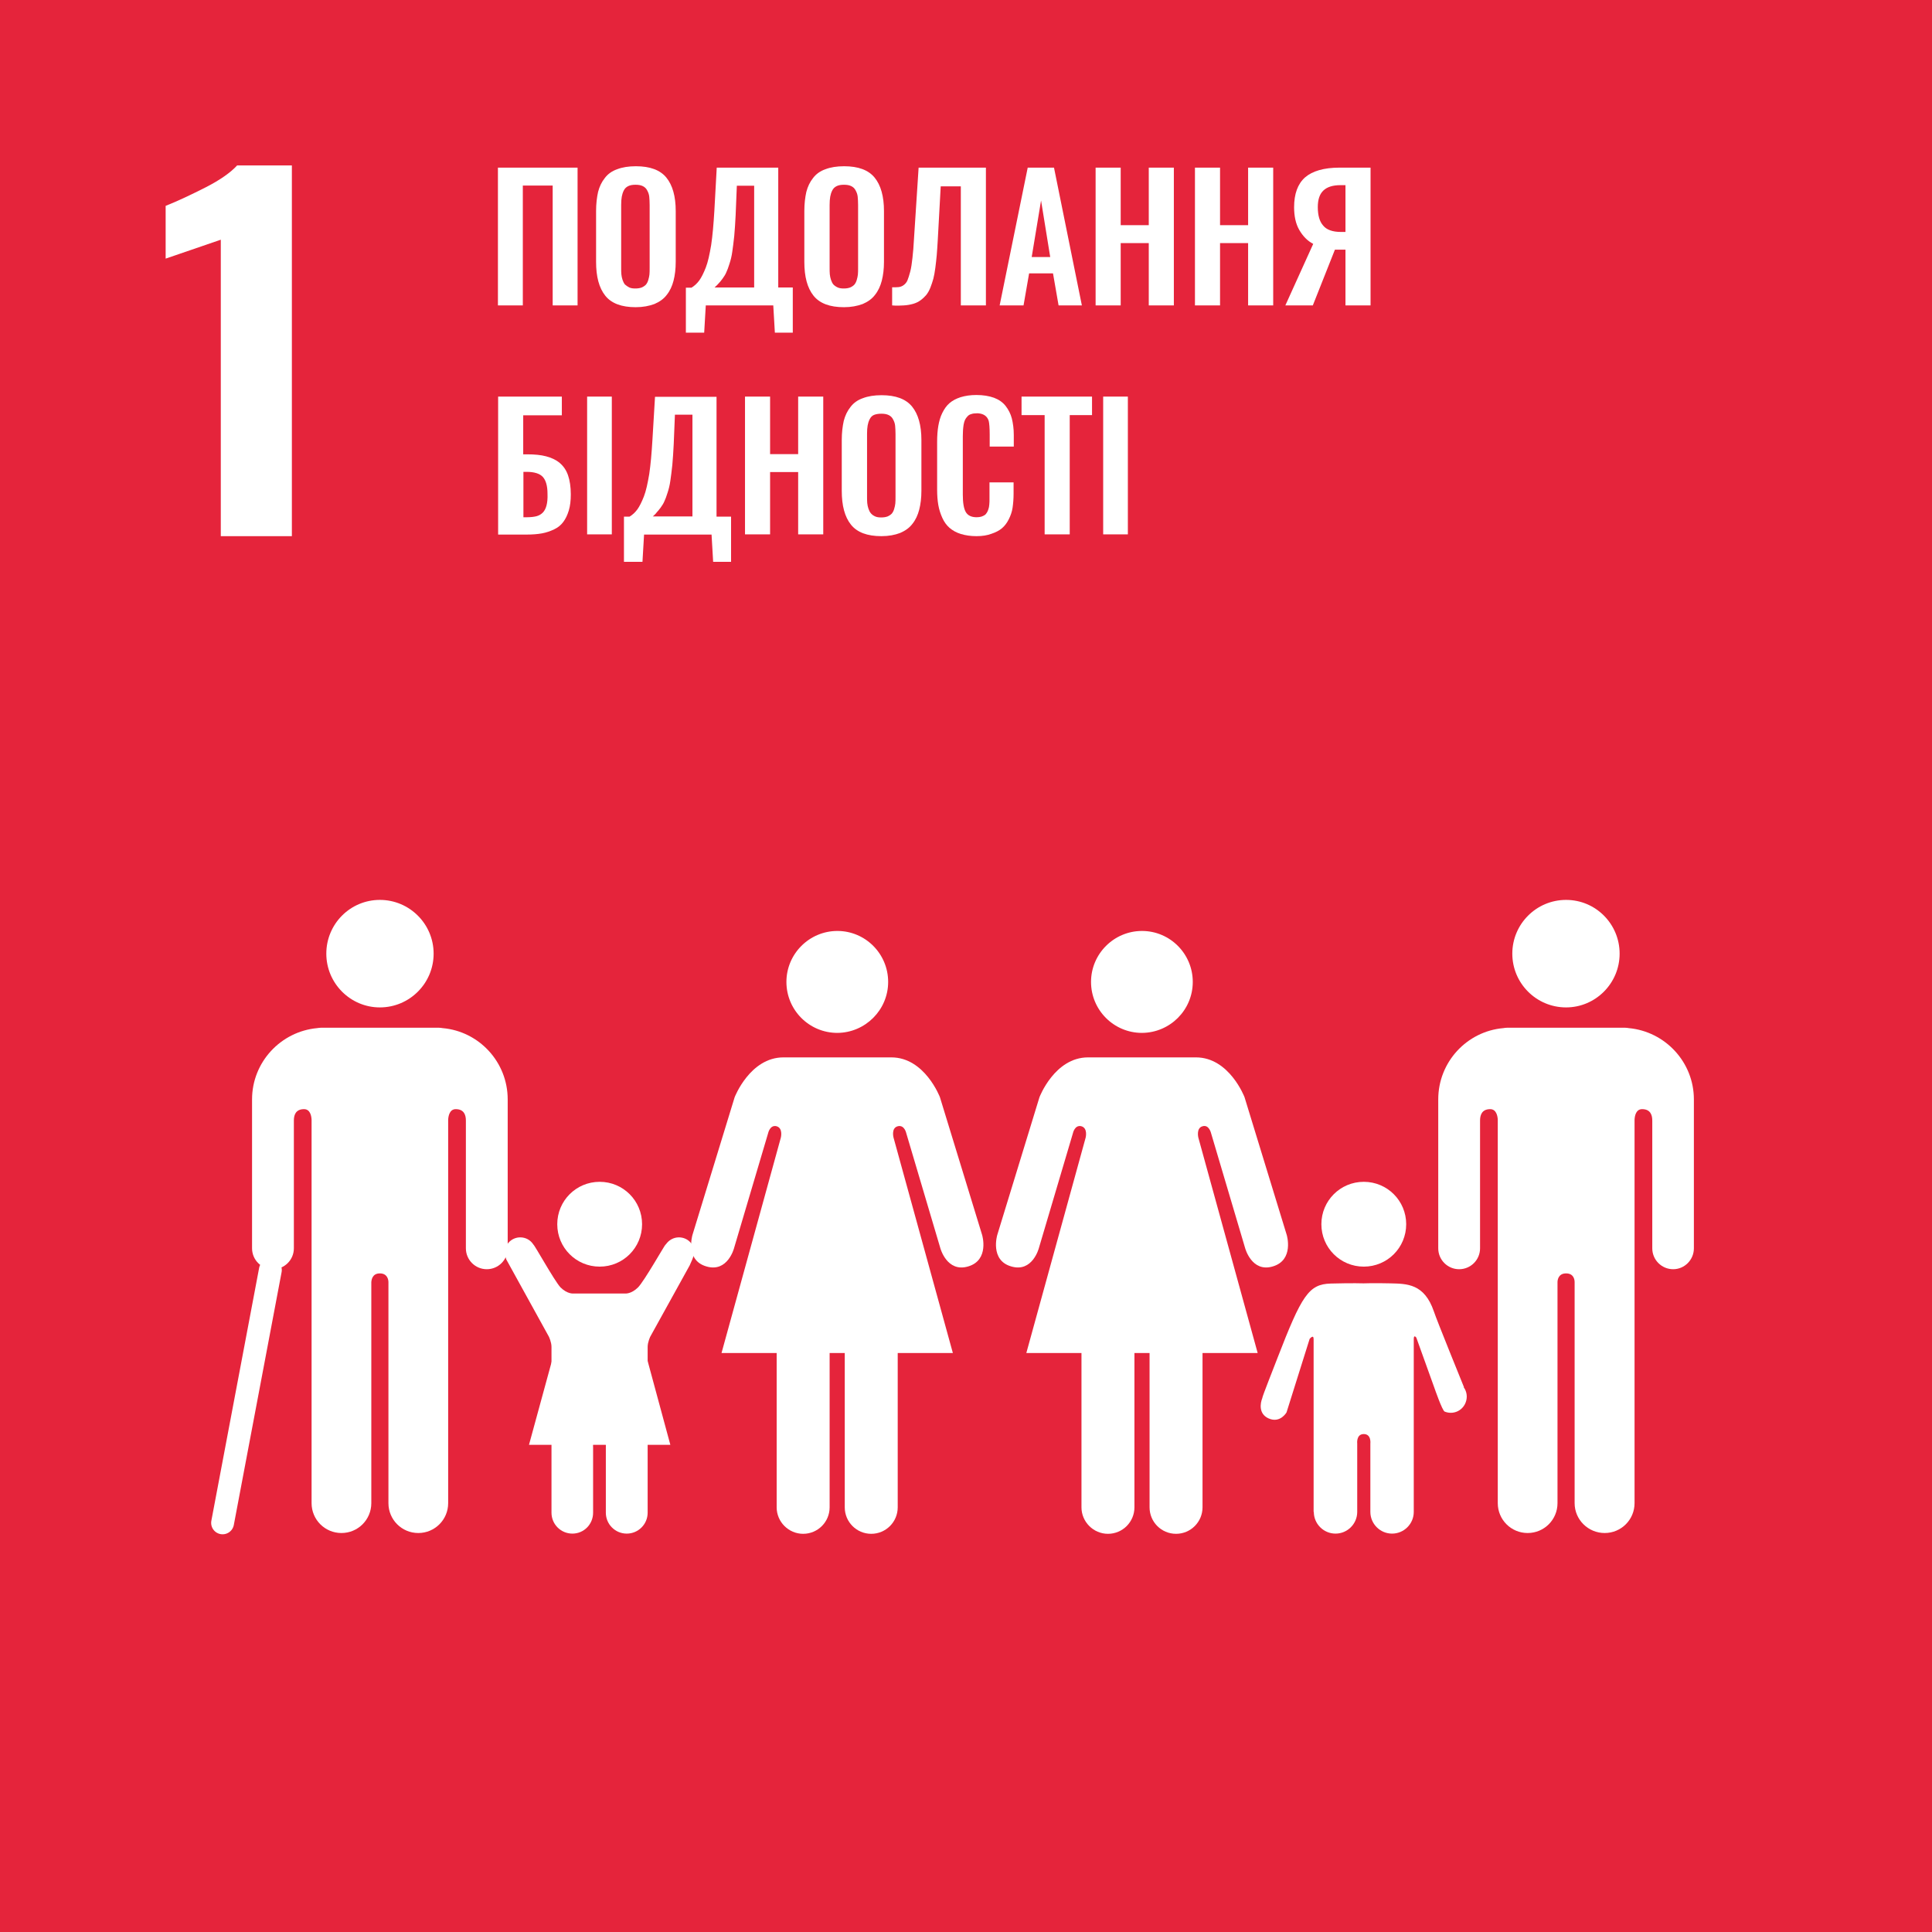 <svg enable-background="new 0 0 97.04 97.04" viewBox="0 0 97.04 97.04" xmlns="http://www.w3.org/2000/svg"><path d="m0 0h97.04v97.04h-97.04z" fill="#e5243b"/><g fill="#fff"><path d="m29.32 67.93c-.2-.06-.4-.12-.59-.15 0 0 .22.07.59.15"/><g enable-background="new"><path d="m25.01 15.34v-6.92h4v6.92h-1.25v-6.02h-1.5v6.02z"/><path d="m31.93 15.43c-.71 0-1.22-.19-1.53-.58s-.46-.95-.46-1.7v-2.55c0-.37.04-.69.1-.96.07-.27.18-.5.34-.7.15-.2.36-.35.62-.44.26-.1.57-.15.94-.15.71 0 1.22.19 1.53.57s.47.94.47 1.68v2.55c0 .36-.04.68-.11.95s-.18.51-.34.71c-.15.2-.36.35-.62.46-.27.1-.58.16-.94.16zm-.32-.99c.09.04.19.05.31.05s.23-.02.31-.05c.09-.04.15-.08.21-.14.05-.06.09-.13.12-.23s.05-.19.06-.28.01-.21.01-.34v-3.15c0-.17-.01-.31-.02-.42s-.05-.22-.1-.31c-.05-.1-.12-.17-.22-.22s-.22-.07-.37-.07-.27.02-.37.07-.17.12-.22.22-.08.2-.1.31-.03.25-.03.42v3.14c0 .13 0 .24.01.34s.03.19.06.28.07.17.12.23c.07.06.14.11.22.15z"/><path d="m34.45 16.72v-2.27h.28c.15-.09.28-.21.39-.36s.22-.37.33-.65.19-.66.27-1.13c.07-.47.12-1.04.16-1.71l.12-2.18h3.09v6.02h.73v2.27h-.9l-.08-1.37h-3.39l-.08 1.37h-.92zm1.44-2.28h1.99v-5.11h-.87l-.06 1.47c-.02.38-.04.73-.07 1.05-.03.31-.07.58-.1.8s-.08.42-.14.6c-.06.19-.11.33-.16.43-.04.1-.11.21-.19.32s-.15.19-.19.23c-.05.06-.12.13-.21.21z"/><path d="m42.39 15.43c-.71 0-1.22-.19-1.53-.58s-.46-.95-.46-1.7v-2.55c0-.37.04-.69.1-.96.07-.27.18-.5.34-.7.15-.2.36-.35.62-.44.26-.1.57-.15.94-.15.71 0 1.22.19 1.53.57s.47.94.47 1.68v2.55c0 .36-.04.68-.11.95s-.18.51-.34.71c-.15.2-.36.35-.62.46-.27.1-.58.16-.94.16zm-.31-.99c.09.04.19.05.31.05s.23-.02.31-.05c.09-.04.15-.08.21-.14.05-.06.09-.13.12-.23s.05-.19.06-.28.01-.21.01-.34v-3.15c0-.17-.01-.31-.02-.42s-.05-.22-.1-.31c-.05-.1-.12-.17-.22-.22s-.22-.07-.37-.07-.27.02-.37.07-.17.12-.22.22-.08.2-.1.31-.03.25-.03.42v3.14c0 .13 0 .24.01.34s.03.19.06.28.07.17.12.23c.06.06.13.11.22.15z"/><path d="m44.81 15.34v-.91c.14 0 .25 0 .33-.01s.17-.04.25-.1.15-.14.19-.24.09-.25.14-.44.08-.42.11-.68.06-.6.08-1l.23-3.54h3.38v6.92h-1.26v-5.98h-1.01l-.15 2.73c-.02.28-.03.53-.05.73s-.04.41-.07.63-.06.4-.1.55-.09.29-.15.45c-.06.15-.13.27-.21.37-.08.09-.17.18-.28.26s-.23.14-.37.18-.3.07-.47.08-.38.02-.59 0z"/><path d="m50.21 15.34 1.41-6.92h1.32l1.4 6.92h-1.17l-.28-1.61h-1.2l-.28 1.61zm1.61-2.43h.93l-.46-2.84z"/><path d="m55.03 15.34v-6.92h1.26v2.89h1.41v-2.89h1.26v6.92h-1.26v-3.13h-1.41v3.13z"/><path d="m60.02 15.34v-6.92h1.26v2.89h1.41v-2.89h1.26v6.92h-1.26v-3.13h-1.41v3.13z"/><path d="m64.56 15.34 1.4-3.09c-.29-.15-.52-.39-.7-.7s-.26-.7-.26-1.14c0-.67.18-1.17.55-1.5.37-.32.95-.49 1.73-.49h1.56v6.92h-1.26v-2.8h-.38-.15l-1.11 2.8zm2.79-3.69h.23v-2.35h-.25c-.39 0-.67.09-.86.27s-.28.46-.28.83c0 .42.09.73.27.93.17.21.47.32.89.32z"/></g><g enable-background="new"><path d="m25.02 26.84v-6.92h3.2v.94h-1.94v1.96h.2c.37 0 .69.03.95.1s.49.17.68.33.33.36.42.62.14.58.14.96c0 .31-.03.58-.1.81s-.16.42-.28.58-.27.28-.46.37-.39.16-.61.2-.48.06-.76.06h-1.44zm1.27-.86h.18c.19 0 .35-.02.47-.05s.23-.09.32-.18.15-.21.19-.36.06-.35.05-.59c0-.39-.08-.67-.23-.84s-.43-.26-.82-.26h-.16z"/><path d="m29.49 26.84v-6.92h1.24v6.92z"/><path d="m31.34 28.22v-2.27h.28c.15-.09.28-.21.39-.36s.22-.37.33-.65.19-.66.27-1.13c.07-.47.12-1.04.16-1.71l.13-2.17h3.09v6.02h.73v2.27h-.9l-.08-1.37h-3.39l-.08 1.37zm1.45-2.28h1.99v-5.11h-.88l-.06 1.47c-.02.38-.04.73-.07 1.05-.03.31-.07.58-.1.8s-.08.42-.14.6c-.06.19-.11.33-.16.43-.04.1-.11.21-.19.32s-.15.19-.19.23c-.04.06-.11.13-.2.21z"/><path d="m37.42 26.84v-6.92h1.26v2.89h1.41v-2.89h1.26v6.92h-1.26v-3.13h-1.41v3.13z"/><path d="m44.27 26.93c-.71 0-1.22-.19-1.53-.58s-.46-.95-.46-1.7v-2.55c0-.37.04-.69.1-.96.07-.27.18-.5.34-.7.15-.2.36-.35.62-.44.26-.1.57-.15.94-.15.71 0 1.22.19 1.53.57s.47.94.47 1.68v2.55c0 .36-.04.68-.11.95s-.18.51-.34.71c-.15.2-.36.35-.62.46-.26.1-.57.16-.94.16zm-.31-.99c.09.04.19.05.31.05s.23-.02.31-.05c.09-.04.15-.08.21-.14.05-.06.09-.13.12-.23s.05-.19.06-.28.01-.21.01-.34v-3.15c0-.17-.01-.31-.02-.42s-.05-.22-.1-.31c-.05-.1-.12-.17-.22-.22s-.22-.07-.37-.07-.27.02-.37.06-.17.12-.22.22-.08.2-.1.31-.03.25-.03.42v3.14c0 .13 0 .24.01.34s.03.19.06.28.07.17.12.23c.06.07.13.12.22.16z"/><path d="m49.05 26.93c-.3 0-.56-.04-.79-.11s-.42-.18-.57-.31-.27-.3-.36-.5-.16-.41-.2-.64-.06-.48-.06-.77v-2.41c0-.3.02-.57.06-.8s.1-.45.2-.65.21-.36.36-.49.34-.23.56-.3c.23-.07.49-.11.79-.11.35 0 .64.05.89.14.24.09.44.23.58.41s.25.39.31.62c.06.24.1.52.1.83v.59h-1.21v-.59c0-.35-.02-.58-.05-.7-.07-.23-.25-.36-.53-.38-.02 0-.04 0-.07 0-.11 0-.2.01-.28.04-.08.02-.14.06-.19.12-.05.05-.09.11-.12.17s-.05.14-.07.24-.02.19-.03.27c0 .08-.01.19-.01.32v2.93c0 .41.05.7.15.87s.28.26.54.26c.09 0 .17-.01.24-.03s.12-.05.17-.08.08-.08.12-.14c.03-.06.06-.12.07-.17.02-.05.03-.12.04-.22s.01-.17.01-.23 0-.15 0-.26v-.62h1.21v.57c0 .26-.02.49-.05.7s-.1.4-.19.58-.2.33-.34.45-.32.21-.53.28c-.21.08-.46.12-.75.12z"/><path d="m52.47 26.84v-5.99h-1.16v-.93h3.54v.93h-1.12v5.99z"/><path d="m55.41 26.84v-6.92h1.24v6.92z"/></g><path d="m75.96 47.9c0-1.49 1.21-2.7 2.7-2.7s2.69 1.21 2.69 2.7-1.21 2.7-2.69 2.7c-1.49 0-2.7-1.21-2.7-2.7"/><path d="m81.81 51.64c1.83.17 3.27 1.71 3.27 3.58v.9.39 6.19c0 .58-.47 1.05-1.04 1.05-.58 0-1.05-.47-1.05-1.05v-6.42c0-.24-.07-.57-.51-.57-.3 0-.37.32-.38.53v19.26c0 .83-.67 1.5-1.5 1.5s-1.51-.67-1.51-1.5v-11.1c0-.12-.04-.44-.43-.44-.38 0-.43.32-.43.44v11.1c0 .83-.67 1.5-1.5 1.5s-1.5-.67-1.5-1.5v-19.26c-.01-.2-.08-.53-.38-.53-.44 0-.51.33-.51.57v6.42c0 .58-.47 1.05-1.05 1.05s-1.05-.47-1.05-1.05v-6.19-.39-.9c0-1.88 1.44-3.42 3.27-3.58.06-.01.13-.02.2-.02h2.95 2.95c.07 0 .14.01.2.02"/><path d="m59.91 49.32c0-1.41-1.14-2.56-2.55-2.56s-2.56 1.15-2.56 2.56 1.14 2.56 2.56 2.56c1.41-.01 2.55-1.15 2.55-2.56"/><path d="m52.21 55.11-2.12 6.92s-.38 1.27.7 1.58c1.07.32 1.39-.92 1.39-.92l1.71-5.77s.09-.44.43-.35c.33.1.21.57.21.57l-2.98 10.82h2.77v7.75c0 .73.6 1.33 1.33 1.33.74 0 1.33-.6 1.33-1.33v-7.75h.38.38v7.75c0 .73.59 1.33 1.33 1.33s1.33-.6 1.33-1.33v-7.75h2.77l-2.98-10.82s-.12-.48.21-.57c.33-.1.43.35.43.35l1.71 5.77s.33 1.24 1.39.92c1.08-.32.7-1.58.7-1.58l-2.12-6.92s-.76-2-2.44-2h-2.71-2.71c-1.68 0-2.44 2-2.44 2"/><path d="m44.61 49.32c0-1.41-1.14-2.56-2.55-2.56s-2.56 1.15-2.56 2.56 1.14 2.56 2.56 2.56c1.4-.01 2.55-1.15 2.55-2.56"/><path d="m36.9 55.11-2.12 6.92s-.38 1.27.7 1.58c1.07.32 1.39-.92 1.39-.92l1.71-5.77s.09-.44.43-.35c.33.1.21.57.21.57l-2.98 10.82h2.77v7.75c0 .73.6 1.33 1.33 1.33.74 0 1.33-.6 1.33-1.33v-7.75h.38.38v7.75c0 .73.59 1.33 1.33 1.33s1.33-.6 1.33-1.33v-7.75h2.77l-2.98-10.82s-.13-.48.21-.57.43.35.43.35l1.71 5.77s.33 1.24 1.4.92c1.08-.32.7-1.58.7-1.58l-2.12-6.92s-.76-2-2.44-2h-2.71-2.71c-1.68 0-2.45 2-2.45 2"/><path d="m68.5 63.62c1.18 0 2.13-.95 2.13-2.13s-.95-2.13-2.13-2.13-2.13.95-2.13 2.13.95 2.13 2.13 2.13"/><path d="m63.4 70.23c-.1.25-.19.78.31 1.01.59.27.91-.3.91-.3l1.16-3.69s.2-.25.2.01v8.68h.01c0 .6.49 1.09 1.09 1.09s1.09-.49 1.09-1.09v-3.43s-.06-.48.33-.48.33.48.33.48v3.43c0 .6.49 1.09 1.09 1.09s1.09-.49 1.09-1.09v-8.68c0-.26.13-.07.13-.07l.91 2.53s.39 1.13.51 1.18c.41.17.88-.02 1.05-.44.11-.27.07-.56-.09-.78l.01-.01c-.03-.08-1.36-3.34-1.51-3.8-.48-1.4-1.35-1.39-2.19-1.41s-1.34 0-1.34 0-.54-.02-1.65.01-1.46.6-2.68 3.75c-.17.45-.76 1.92-.76 2.01z"/><path d="m21.78 47.9c0-1.49-1.21-2.7-2.7-2.7s-2.69 1.21-2.69 2.7 1.21 2.7 2.69 2.7c1.49 0 2.7-1.21 2.7-2.7"/><path d="m15.93 51.64c-1.83.17-3.27 1.71-3.27 3.58v.9.39 6.19c0 .58.47 1.05 1.05 1.05s1.05-.47 1.05-1.05v-6.42c0-.24.07-.57.51-.57.3 0 .37.32.38.53v19.26c0 .83.67 1.5 1.5 1.5s1.5-.67 1.5-1.5v-11.1c.01-.12.05-.44.43-.44.38 0 .43.32.43.44v11.1c0 .83.67 1.5 1.5 1.5s1.5-.67 1.5-1.5v-19.26c.01-.2.08-.53.38-.53.44 0 .51.33.51.57v6.42c0 .58.47 1.05 1.05 1.05s1.05-.47 1.05-1.05v-6.19-.39-.9c0-1.88-1.44-3.42-3.27-3.58-.06-.01-.13-.02-.2-.02h-2.95-2.94c-.08 0-.14.01-.21.02"/></g><path d="m13.58 63.79-2.4 12.7" fill="none" stroke="#fff" stroke-linecap="round" stroke-miterlimit="10" stroke-width="1.148"/><path d="m26.79 62.51c-.14-.22-.38-.36-.66-.36-.43 0-.78.35-.78.77 0 .12.08.34.08.34l2.14 3.88s.13.27.13.51v8.33c0 .58.47 1.05 1.05 1.05s1.04-.47 1.04-1.05v-3.29s-.06-.46.32-.46c.37 0 .32.46.32.46v3.29c0 .58.47 1.05 1.05 1.05s1.05-.47 1.05-1.05v-8.33c0-.24.13-.51.13-.51l1.98-3.58s.24-.51.24-.64c0-.43-.35-.77-.78-.77-.28 0-.52.15-.66.36h-.01c-.06.05-1.06 1.82-1.38 2.15-.35.35-.66.31-.66.31h-1.29-1.29s-.31.04-.66-.31c-.31-.34-1.29-2.11-1.36-2.15z" fill="#fff"/><path d="m30.12 63.62c1.18 0 2.13-.95 2.13-2.13s-.95-2.13-2.13-2.13-2.13.95-2.13 2.13.95 2.13 2.13 2.13" fill="#fff"/><path d="m30.12 66.61 2.41 1.75 1.14 4.21h-3.55-3.55l1.15-4.21z" fill="#fff"/><path d="m11.09 26.93v-14.89l-2.77.95v-2.65c.63-.25 1.3-.57 2.03-.94.72-.37 1.24-.74 1.56-1.09h2.75v18.62z" fill="#fff"/></svg>